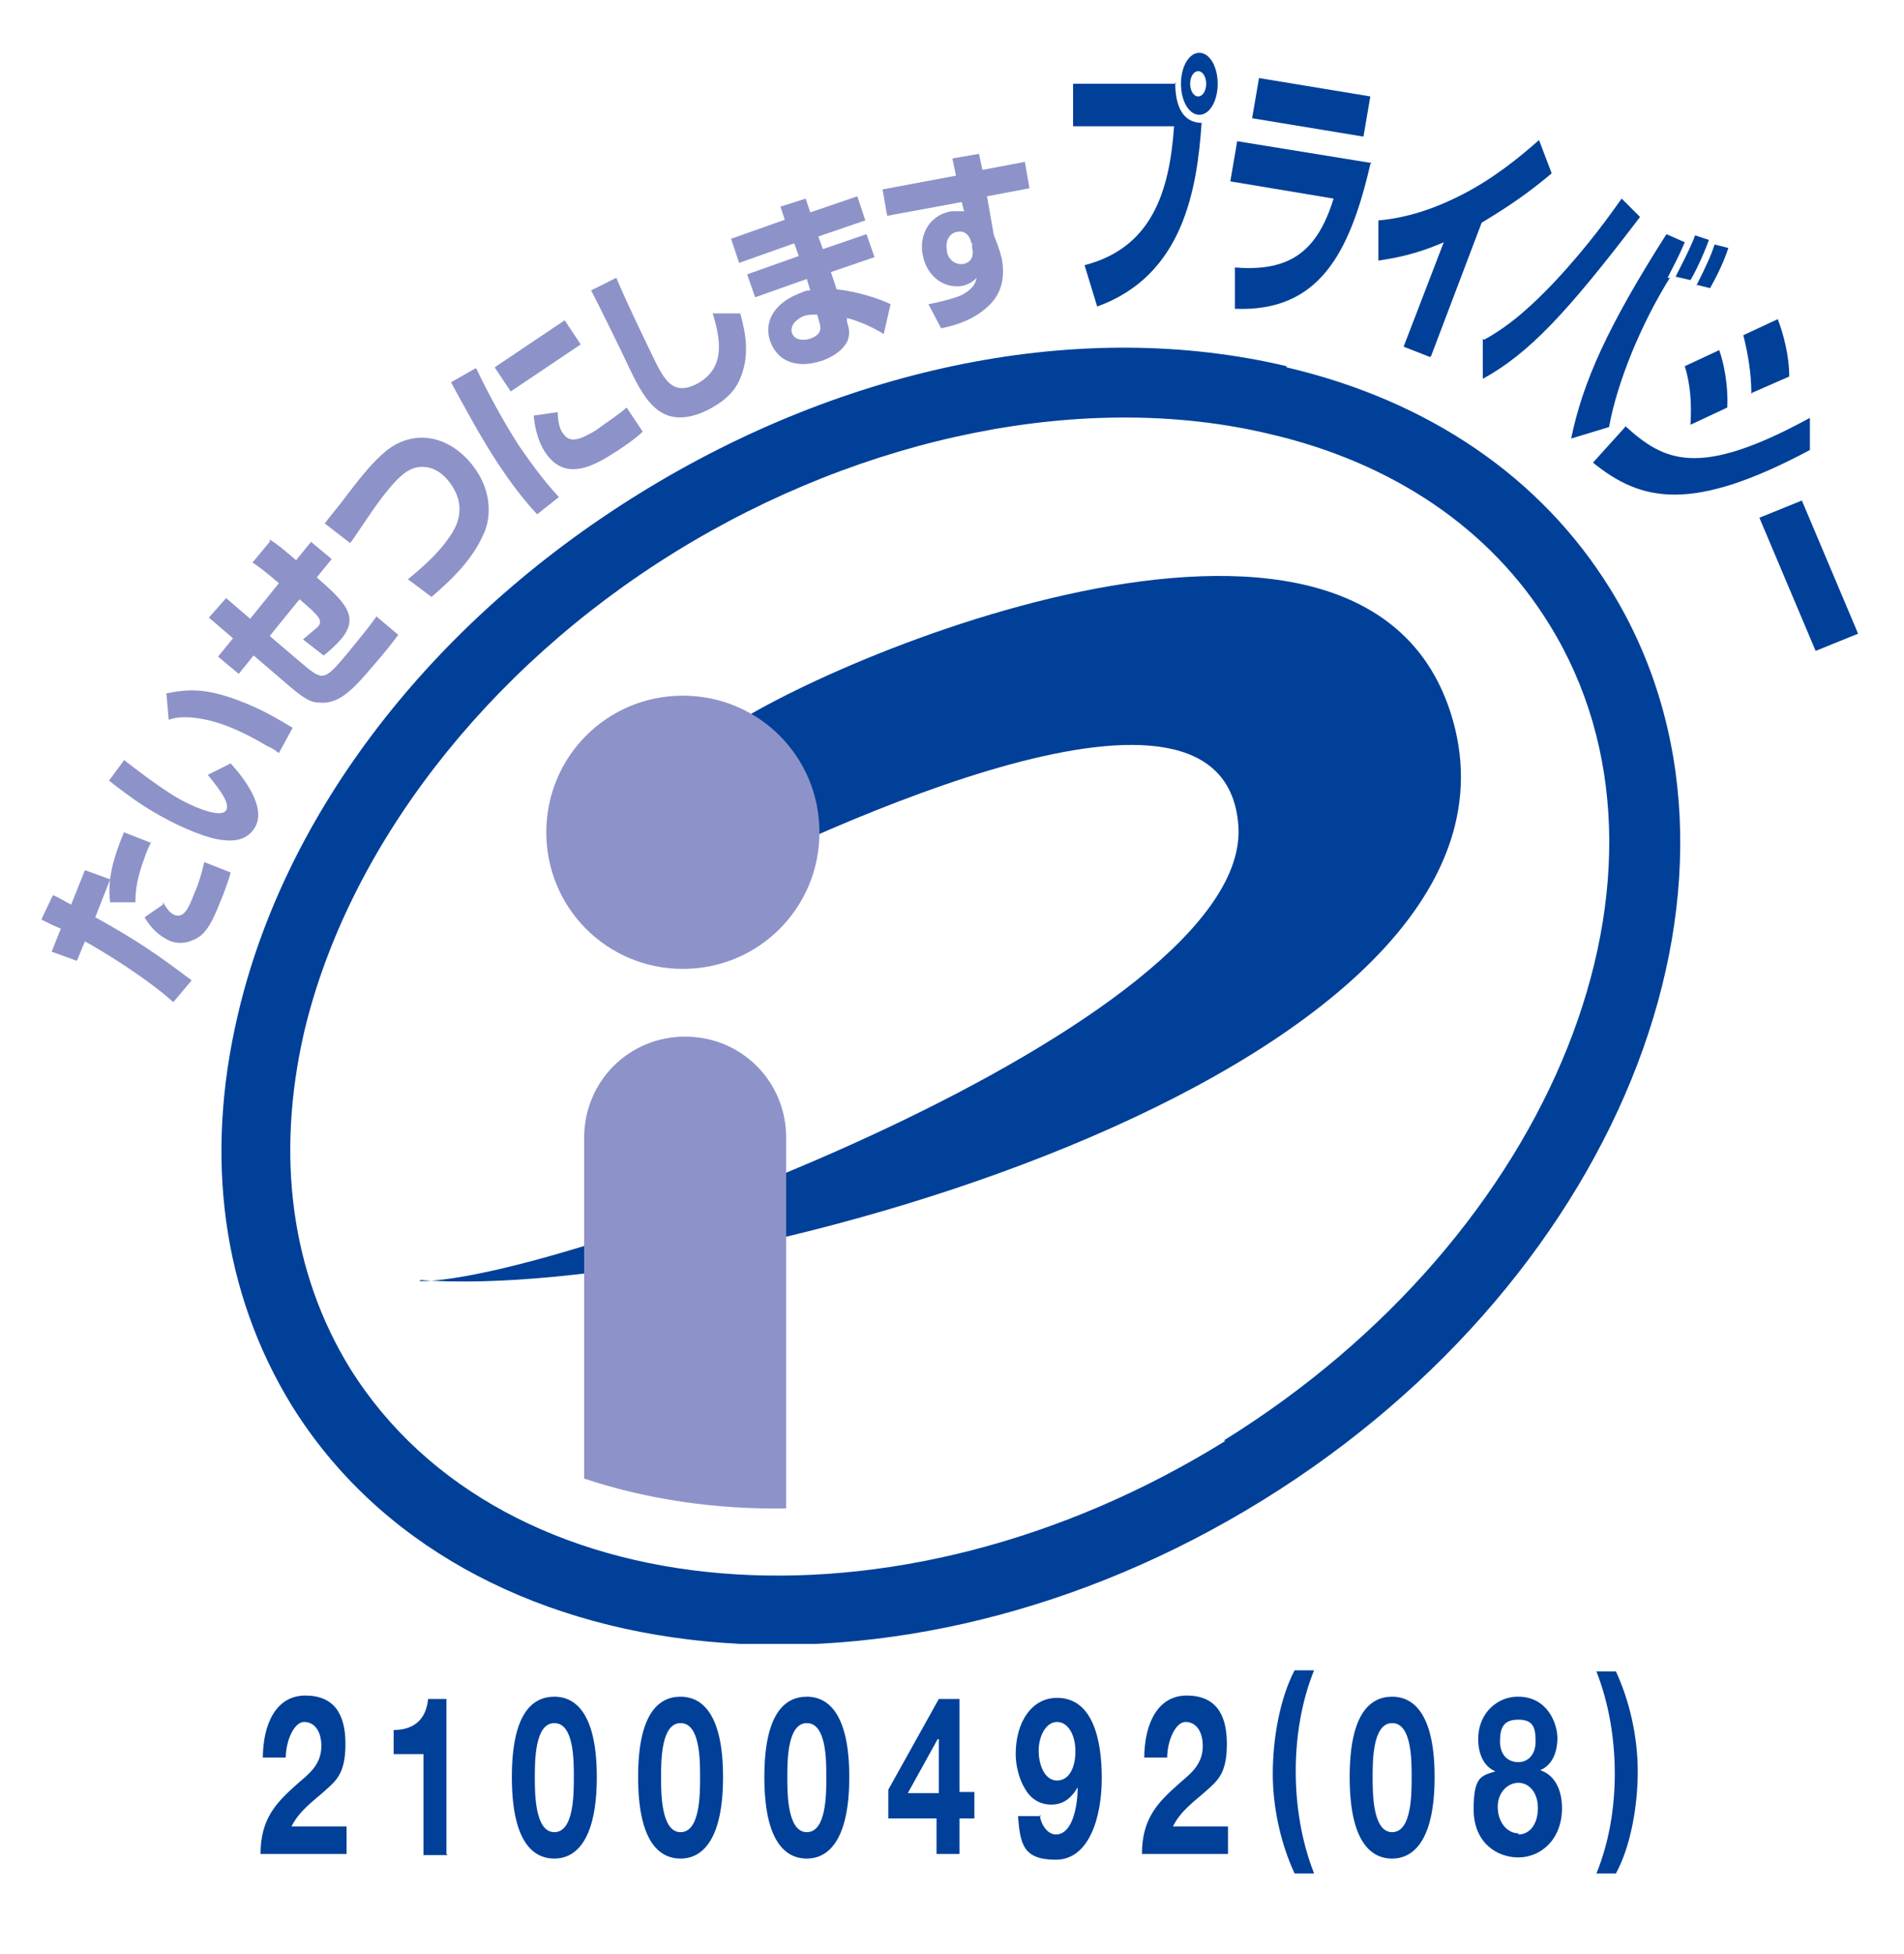 <?xml version="1.0" encoding="UTF-8"?> <svg xmlns="http://www.w3.org/2000/svg" xmlns:xlink="http://www.w3.org/1999/xlink" id="_レイヤー_1" data-name="レイヤー_1" version="1.1" viewBox="0 0 165.9 170.2"><!-- Generator: Adobe Illustrator 29.6.1, SVG Export Plug-In . SVG Version: 2.1.1 Build 9) --><defs><style> .st0 { fill: none; } .st1 { clip-path: url(#clippath-1); } .st2 { fill: #004098; } .st3 { fill: #8d93c8; } .st4 { clip-path: url(#clippath); } </style><clipPath id="clippath"><rect class="st0" x="3.7" y="4.6" width="158.2" height="138.6"></rect></clipPath><clipPath id="clippath-1"><rect class="st0" x="3.7" y="4.6" width="158.2" height="138.6"></rect></clipPath></defs><g><rect class="st0" x="3.6" y="4.6" width="158.7" height="161"></rect><g><g class="st4"><path class="st2" d="M112.1,31.9c-17.7-4.2-38.3-.1-56.4,11.1-18.1,11.2-30.9,27.8-35,45.5-2.9,12.4-1.3,24.1,4.7,33.9,15,24.2,52.9,27.9,84.6,8.3,31.7-19.6,45.3-55.2,30.3-79.4-6-9.7-15.8-16.4-28.2-19.3h0ZM106.8,125.5c-28.8,17.9-63,15-76.3-6.3-5.1-8.3-6.5-18.4-4-29.3,3.8-16,15.8-31.6,32.3-41.8,16.5-10.2,35.9-14.1,51.8-10.3,10.8,2.5,19.3,8.3,24.4,16.6,13.2,21.3.5,53.2-28.4,71.1h0Z"></path></g><path class="st2" d="M36.6,111.6c12.5,0,72.6-22.5,71.3-39.7-1.2-16.3-36,.2-47.1,5.7l1.4-13.3c7.6-6.1,56.2-27.2,64.2-2.2,9.8,30.7-63.6,51.4-89.8,49.4h0Z"></path><path class="st3" d="M59.5,84.4c6.6,0,11.9-5.3,11.9-11.9s-5.3-11.9-11.9-11.9-11.9,5.3-11.9,11.9,5.3,11.9,11.9,11.9h0Z"></path><path class="st3" d="M68.5,131.4c0-11.2,0-31.9,0-32.3,0-4.9-3.9-8.8-8.8-8.8s-8.8,3.9-8.8,8.8v29.7c5.4,1.8,11.4,2.7,17.6,2.6h0Z"></path><path class="st3" d="M4.7,78c.8.4.9.5,1.5.8l1.2-3,2.2.8-1.3,3.3c3.8,2.1,5.6,3.4,8.4,5.5l-1.6,1.9c-2.2-2-5.9-4.3-7.7-5.3l-.7,1.7-2.2-.8.8-2c-.7-.3-.9-.4-1.7-.8l1-2.1h0ZM14.2,78.6c.2.3.5.9,1,1.1.8.3,1.2-.5,1.7-1.8.4-.9.7-1.9.9-2.8l2.3.9c-.1.4-.2.7-.6,1.8-.8,2-1.2,3-2,3.7-.4.3-1.4.9-2.6.5-1-.4-1.8-1.2-2.3-2.1l1.6-1.1h0ZM13.2,73.3c-.2.4-.4.8-.6,1.4-.7,1.9-.8,2.9-.8,3.9h-2.2c-.2-1.6,0-3.2,1.2-6.1l2.3.9h0Z"></path><path class="st3" d="M10.8,66.2c1.3,1,2.6,2,4,2.9.9.6,2.3,1.3,3.4,1.6.4.1,1.2.3,1.5-.1.2-.4,0-.8-.2-1.2-.3-.5-.8-1.2-1.4-1.9l2-1c1,1.1,3.2,3.8,2.1,5.6-.8,1.3-2.2,1.2-3.3,1-1.5-.3-3.7-1.3-5.4-2.3-1.4-.8-3-2-4-2.8l1.4-1.9h0ZM24.3,65.6c-.3-.2-.5-.4-1-.6-1.5-.9-3.3-1.8-4.9-2.2-1.2-.3-2.6-.5-3.7-.1l-.2-2.3c2-.4,3.6-.5,7,.9,1.7.7,3,1.5,4,2.1l-1.2,2.2h0Z"></path><path class="st3" d="M23.5,47c.5.3.9.6,2.3,1.8l1.3-1.6,1.8,1.5-1.3,1.6c2.4,2.1,3.8,3.4,2.1,5.4-.1.1-.6.7-1.5,1.4l-1.8-1.4c.7-.6,1.3-1.1,1.3-1.1.5-.6,0-1-1.6-2.4l-2.6,3.2,2.7,2.3c1.9,1.6,2,1.7,4-.7.9-1.1,1.9-2.3,2.6-3.3l1.9,1.6c-.5.7-1.4,1.8-2.1,2.6-1.7,2-3,3.5-4.8,3.3-.7,0-1.3-.3-2.9-1.7l-2.8-2.4-1.3,1.6-1.8-1.5,1.3-1.6-2.1-1.8,1.5-1.7,2.1,1.8,2.5-3.1c-1.3-1.1-1.7-1.4-2.3-1.8l1.5-1.8h0Z"></path><path class="st3" d="M35.5,50.5c1.1-.9,2.6-2.2,3.5-3.5.6-.8,2-2.8,0-5.2-.6-.7-1.2-1-1.8-1.1-.7-.1-1.4,0-2.3.8-.8.7-2,2.3-2.8,3.5-1.3,1.9-1.4,2.1-1.6,2.3l-2.2-1.7c.5-.7.9-1.1,1.8-2.3,1.9-2.5,2.6-3.2,3.4-3.9,2.2-1.9,5.2-1.7,7.4.8,2.1,2.4,1.9,5,1.2,6.4-.9,2-2.4,3.6-4.5,5.4l-2-1.5h0Z"></path><path class="st3" d="M41.5,32.1c1.1,2.3,2.3,4.5,3.7,6.7.7,1,2,2.9,3.5,4.5l-1.9,1.5c-1.3-1.4-2.4-2.9-3.4-4.4-1.5-2.3-2.8-4.7-4.1-7.1l2.1-1.2h0ZM49.2,27.9l1.4,2.1-6.1,4.1-1.4-2.1,6.1-4.1h0ZM48.6,35.9c0,1.1.3,1.7.5,1.9.6.9,1.6.4,2.8-.3.8-.6,1.9-1.3,2.7-2l1.4,2.1c-.3.3-.9.8-2.1,1.6-2,1.3-4.6,2.9-6.4.2-.6-.9-.9-2.1-1-3.2l2.1-.3h0Z"></path><path class="st3" d="M53.7,24.2c1,2.4,3.3,7.1,3.5,7.5.9,1.8,1.7,2.6,3.4,1.8,2.8-1.4,2.1-4.2,1.5-6.2h2.4c.2.8.9,3,.2,5.1-.4,1.3-1.1,2.3-3,3.3-3.9,1.9-5.4-.6-6.8-3.5-.5-1.1-2.9-6-3.4-6.9l2.2-1.1h0Z"></path><path class="st3" d="M68.4,19.2l-.4-1.2,2.2-.7.4,1.2,4.1-1.4.7,2.1-4.1,1.4.4,1.1,3.8-1.3.7,2-3.8,1.3.5,1.5c1.8.2,3.7.8,4.7,1.3l-.6,2.6c-.6-.4-2-1.1-3.2-1.4v.3c.2.7.3,1.1,0,1.8-.3.5-.8,1.1-2.1,1.6-2.4.8-4,0-4.6-1.7-.6-1.8.5-3.4,2.7-4.2.4-.2.6-.2.8-.2l-.3-1-4.5,1.6-.7-2,4.5-1.6-.4-1.1-4.8,1.7-.7-2.1,4.8-1.7h0ZM71.2,27.4c-.3,0-.7,0-1.1.1-.5.2-1.3.7-1.1,1.5.3.8,1.3.6,1.6.5,1.1-.4.9-1,.8-1.4l-.2-.7h0Z"></path><g class="st1"><path class="st3" d="M83,13.8l2.3-.4.3,1.4,3.7-.7.4,2.3-3.7.7.6,3.4c.2.5.5,1.2.7,2.1.4,2.3-.5,3.6-1.7,4.5-.9.7-2.1,1.2-3.6,1.5l-1.1-2.1c.5-.1,2-.4,2.9-.8,1.1-.6,1.2-1.1,1.3-1.5-.2.2-.5.5-1.2.7-1.8.3-3.2-1-3.5-2.7-.3-1.4.3-3.4,2.5-3.8.4,0,.8,0,1.1,0l-.2-.8-6.5,1.2-.4-2.3,6.4-1.2-.3-1.4h0ZM84.6,21.1c0-.2-.3-1.1-1.2-.9-.2,0-1.1.3-.9,1.6,0,.5.5,1.3,1.4,1.2.7-.1,1-.7.8-1.4v-.4h0Z"></path><path class="st2" d="M102.4,7.2c0,2.8,1.2,3.5,2.3,3.5-.4,5.8-1.6,13.3-9.1,16l-1.1-3.6c5.8-1.5,7.4-6.3,7.8-12.1h-8.8c0,.1,0-3.7,0-3.7h9ZM104.5,10c-.9,0-1.6-1.2-1.6-2.7,0-1.5.7-2.7,1.6-2.7.9,0,1.6,1.2,1.6,2.7,0,1.5-.7,2.7-1.6,2.7h0ZM104.4,6.2c-.4,0-.7.5-.7,1.1,0,.6.3,1.1.7,1.1.4,0,.7-.5.7-1.1,0-.6-.3-1.1-.7-1.1h0Z"></path></g><path class="st2" d="M119.4,8.4l-.6,3.5-9.7-1.6.6-3.5,9.7,1.6h0ZM119.4,14.3c-1.8,7.8-4.5,12.9-11.8,12.6v-3.6c4.9.4,7.2-1.5,8.6-6l-9-1.5.6-3.5,11.7,1.9h0Z"></path><path class="st2" d="M124.6,31.1l-2.3-.9,3.5-9.1c-2.5,1.1-4.4,1.4-5.7,1.6v-3.5c2.4-.2,4.9-1,7.4-2.3,2.7-1.4,4.9-3.2,6.6-4.7l1.1,2.9c-1.9,1.6-3.6,2.8-6.1,4.3l-4.4,11.6h0Z"></path><path class="st2" d="M129.3,29.6c2.4-1.3,4.4-3.2,6.2-5.1,2.9-3.1,4.8-5.8,5.8-7.2l1.6,1.6c-6.4,8.4-9.7,11.9-13.7,14.1v-3.5h0ZM146.8,21.1c-.6,1.4-.8,1.7-1.5,3.1h.2c-2.5,4-4.6,9.1-5.3,13l-3.3,1c1-4.9,3.2-9.8,8.3-17.8l1.6.7h0ZM146,24.1c.4-.8,1.3-2.5,1.7-3.6l1.2.4c-.2.6-.9,2.3-1.6,3.5l-1.3-.3h0ZM147.8,24.9c1-2,1.3-2.7,1.6-3.6l1.2.3c-.5,1.5-1.2,2.8-1.6,3.5l-1.2-.3h0Z"></path><path class="st2" d="M152.6,34.3c0-1.8-.3-3.5-.7-5.1l3-1.4c.5,1.3,1,3.2,1,5l-3.2,1.4h0ZM147.3,36.9c.1-1.7,0-3.4-.5-5l3-1.4c.4,1.1.8,3.1.7,5l-3.2,1.5h0ZM141.6,37.1c3.4,3.1,6.4,4.6,16.1-.7v2.8c-10.3,5.5-14.7,4.5-18.9,1.1l2.8-3.1h0Z"></path><polygon class="st2" points="161.9 55.2 158.2 56.7 153.3 45.1 157 43.6 161.9 55.2 161.9 55.2 161.9 55.2"></polygon></g><g><path class="st2" d="M22.9,153.2c0-3.1,1.2-5.5,3.7-5.5s3.5,1.6,3.5,4.2-.8,3.2-1.8,4.1c-1,.9-2.2,1.7-2.9,3.1h4.8v2.4h-7.5c0-3.1,1.4-4.5,3.2-6.1.9-.8,2.1-1.6,2.1-3.3,0-1.3-.6-2.1-1.5-2.1s-1.6,1.7-1.6,3.1h-2Z"></path><path class="st2" d="M39,161.6h-2.1v-8.8h-2.6v-2.1c1.4,0,2.8-.6,3-2.7h1.6v13.5Z"></path><path class="st2" d="M48.3,147.8c2,0,3.7,1.7,3.7,7s-1.7,7.1-3.7,7.1-3.7-1.7-3.7-7.1,1.7-7,3.7-7ZM48.3,159.6c1.7,0,1.7-3.3,1.7-4.8s0-4.7-1.7-4.7-1.7,3.3-1.7,4.7,0,4.8,1.7,4.8Z"></path><path class="st2" d="M59.3,147.8c2,0,3.7,1.7,3.7,7s-1.7,7.1-3.7,7.1-3.7-1.7-3.7-7.1,1.7-7,3.7-7ZM59.3,159.6c1.7,0,1.7-3.3,1.7-4.8s0-4.7-1.7-4.7-1.7,3.3-1.7,4.7,0,4.8,1.7,4.8Z"></path><path class="st2" d="M70.3,147.8c2,0,3.7,1.7,3.7,7s-1.7,7.1-3.7,7.1-3.7-1.7-3.7-7.1,1.7-7,3.7-7ZM70.3,159.6c1.7,0,1.7-3.3,1.7-4.8s0-4.7-1.7-4.7-1.7,3.3-1.7,4.7,0,4.8,1.7,4.8Z"></path><path class="st2" d="M81.7,158.4h-4.3v-2.5l4.4-7.9h1.8v8.1h1.3v2.3h-1.3v3.1h-2v-3.1ZM81.7,151.5h0l-2.6,4.7h2.7v-4.7Z"></path><path class="st2" d="M90.6,158.1c.1.9.7,1.7,1.4,1.7,1.5,0,1.9-2.6,1.9-4.1h0c-.6,1-1.3,1.5-2.3,1.5s-1.8-.5-2.3-1.4c-.5-.8-.8-2-.8-3,0-2.8,1.4-4.9,3.6-4.9,3.1,0,3.9,3.6,3.9,7s-1.1,7.1-4,7.1-3.1-1.4-3.3-3.8h2ZM93.7,152.5c0-1.3-.6-2.5-1.6-2.5s-1.6,1.3-1.6,2.5.5,2.6,1.6,2.6,1.6-1.2,1.6-2.5Z"></path><path class="st2" d="M99.7,153.2c0-3.1,1.2-5.5,3.7-5.5s3.5,1.6,3.5,4.2-.8,3.2-1.8,4.1c-1,.9-2.2,1.7-2.9,3.1h4.8v2.4h-7.5c0-3.1,1.4-4.5,3.2-6.1.9-.8,2.1-1.6,2.1-3.3,0-1.3-.6-2.1-1.5-2.1s-1.6,1.7-1.6,3.1h-2Z"></path><path class="st2" d="M114.5,145.5c-1.1,2.7-1.6,5.8-1.6,8.8s.5,6.1,1.6,8.9h-1.7c-1.2-2.6-1.9-5.7-1.9-8.7s.6-6.5,1.9-9h1.7Z"></path><path class="st2" d="M121.3,147.8c2,0,3.7,1.7,3.7,7s-1.7,7.1-3.7,7.1-3.7-1.7-3.7-7.1,1.7-7,3.7-7ZM121.3,159.6c1.7,0,1.7-3.3,1.7-4.8s0-4.7-1.7-4.7-1.7,3.3-1.7,4.7,0,4.8,1.7,4.8Z"></path><path class="st2" d="M132.3,147.8c2.5,0,3.4,2.3,3.4,3.6s-.5,2.4-1.5,2.8h0c1.2.4,1.9,1.6,1.9,3.3,0,2.8-1.9,4.3-3.8,4.3s-3.9-1.3-3.9-4.2.7-2.9,1.9-3.3h0c-1-.4-1.5-1.5-1.5-2.8,0-2.4,1.8-3.7,3.4-3.7ZM132.3,159.8c1,0,1.7-.9,1.7-2.3s-.8-2.2-1.7-2.2-1.8.8-1.8,2.1.8,2.3,1.8,2.3ZM132.3,153.5c.8,0,1.5-.6,1.5-1.8s-.2-1.9-1.5-1.9-1.6.7-1.6,1.9.7,1.8,1.6,1.8Z"></path><path class="st2" d="M139.1,163.2c1.1-2.7,1.6-5.7,1.6-8.7s-.5-6.1-1.6-8.9h1.7c1.2,2.6,1.9,5.7,1.9,8.7s-.6,6.5-1.9,8.9h-1.7Z"></path></g></g><rect class="st0" width="165.9" height="170.2"></rect></svg> 